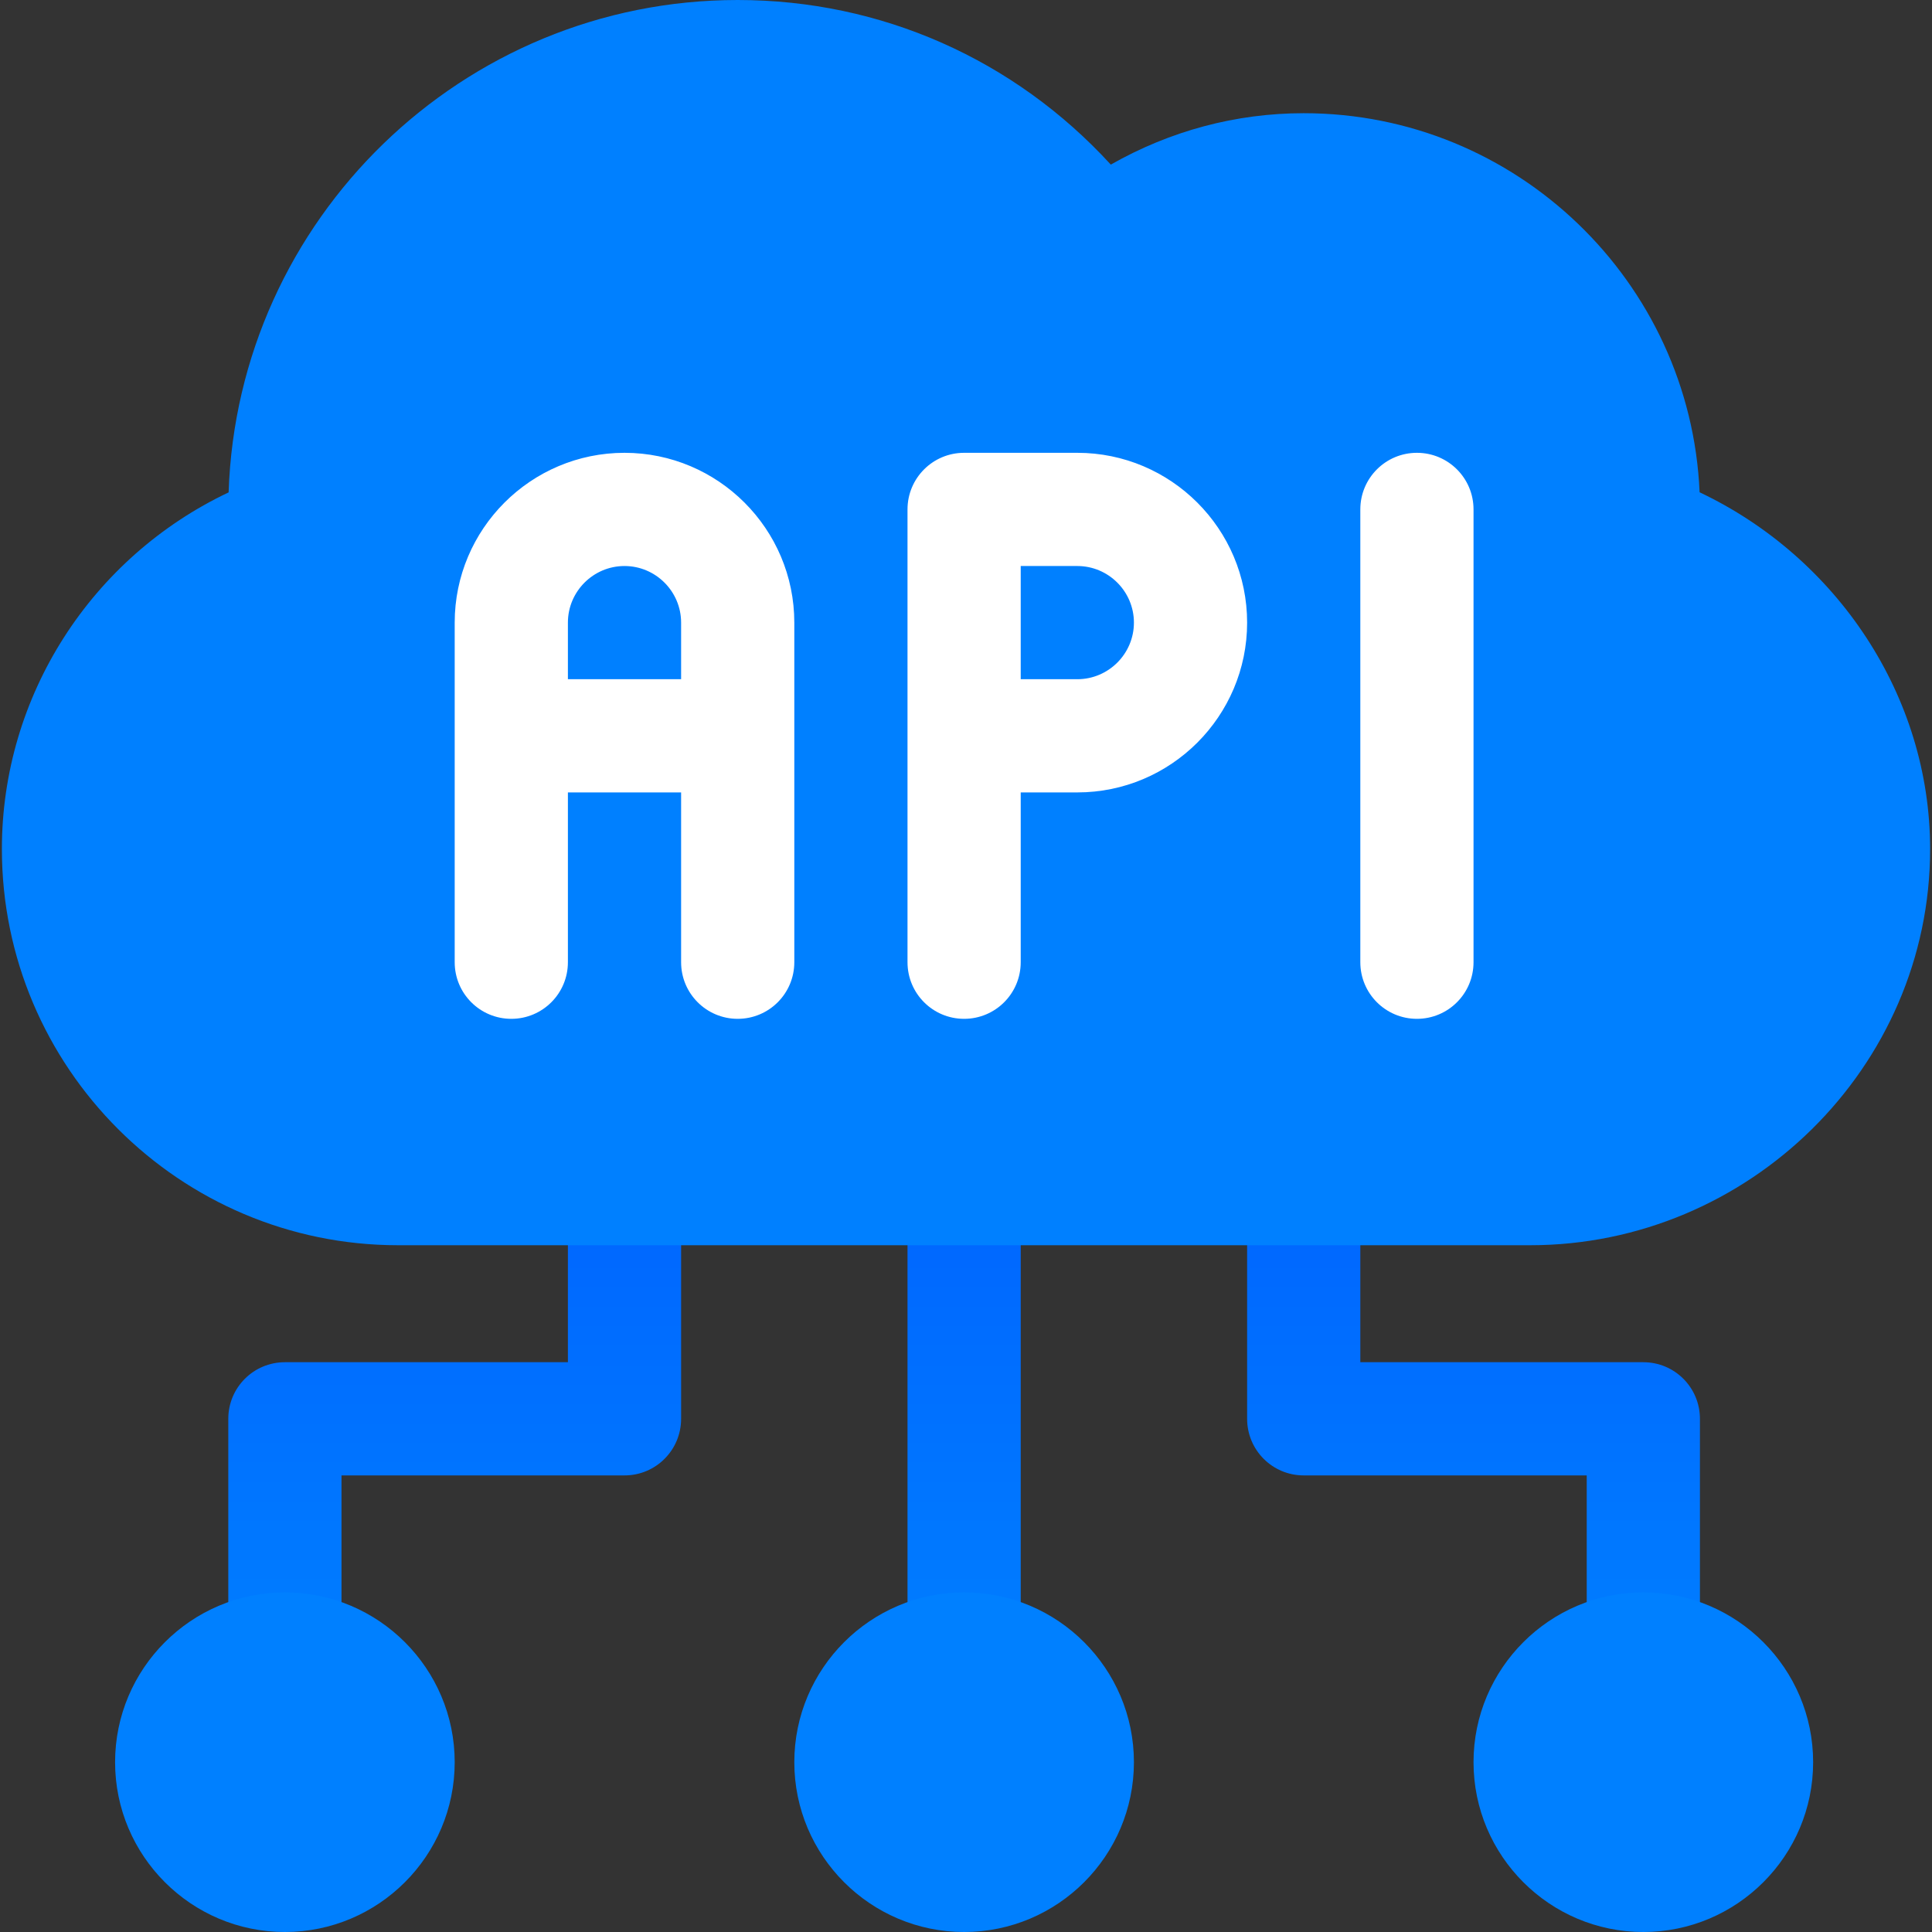 <svg width="200" height="200" viewBox="0 0 200 200" fill="none" xmlns="http://www.w3.org/2000/svg">
<rect x="0" y="0" width="200" height="200" fill="#333333" stroke="none"/>
<g clip-path="url(#clip0_392_238)">
<path d="M170.117 176.562C166.879 176.562 164.258 173.942 164.258 170.703V152.734H134.961C131.722 152.734 129.102 150.114 129.102 146.875V123.047C129.102 119.808 131.722 117.188 134.961 117.188C138.2 117.188 140.82 119.808 140.82 123.047V141.016H170.117C173.356 141.016 175.977 143.636 175.977 146.875V170.703C175.977 173.942 173.356 176.562 170.117 176.562ZM35.352 170.703V152.734H64.648C67.887 152.734 70.508 150.114 70.508 146.875V123.047C70.508 119.808 67.887 117.188 64.648 117.188C61.41 117.188 58.789 119.808 58.789 123.047V141.016H29.492C26.253 141.016 23.633 143.636 23.633 146.875V170.703C23.633 173.942 26.253 176.562 29.492 176.562C32.731 176.562 35.352 173.942 35.352 170.703ZM105.664 170.703V123.047C105.664 119.808 103.043 117.188 99.805 117.188C96.566 117.188 93.945 119.808 93.945 123.047V170.703C93.945 173.942 96.566 176.562 99.805 176.562C103.043 176.562 105.664 173.942 105.664 170.703ZM134.961 64.453C134.961 77.373 124.444 87.891 111.523 87.891V99.609C111.523 106.075 106.271 111.328 99.805 111.328C93.339 111.328 88.086 106.075 88.086 99.609C88.086 106.075 82.833 111.328 76.367 111.328C69.901 111.328 64.648 106.075 64.648 99.609C64.648 106.075 59.396 111.328 52.93 111.328C46.464 111.328 41.211 106.075 41.211 99.609V64.453C41.211 51.533 51.728 41.016 64.648 41.016C77.569 41.016 88.086 51.533 88.086 64.453V52.734C88.086 46.268 93.339 41.016 99.805 41.016H111.523C124.444 41.016 134.961 51.533 134.961 64.453ZM146.68 111.328C140.214 111.328 134.961 106.075 134.961 99.609V52.734C134.961 46.268 140.214 41.016 146.68 41.016C153.146 41.016 158.398 46.268 158.398 52.734V99.609C158.398 106.075 153.146 111.328 146.68 111.328Z" fill="url(#paint0_linear_392_238)"/>
<path d="M117.383 64.453C117.383 67.68 114.751 70.312 111.523 70.312H105.664V58.594H111.523C114.751 58.594 117.383 61.226 117.383 64.453ZM64.648 58.594C61.421 58.594 58.789 61.226 58.789 64.453V70.312H70.508V64.453C70.508 61.226 67.876 58.594 64.648 58.594ZM199.805 87.891C199.805 110.504 181.012 128.906 158.398 128.906H41.211C18.597 128.906 0.195 110.504 0.195 87.891C0.195 72.029 9.465 57.701 23.667 50.972C24.594 22.705 47.883 0 76.367 0C91.21 0 105.012 6.145 114.991 17.04C121.125 13.55 127.934 11.719 134.961 11.719C156.979 11.719 175.004 29.171 175.942 50.961C190.145 57.69 199.805 72.029 199.805 87.891ZM82.227 64.453C82.227 54.76 74.341 46.875 64.648 46.875C54.956 46.875 47.07 54.76 47.07 64.453V99.609C47.07 102.848 49.691 105.469 52.93 105.469C56.168 105.469 58.789 102.848 58.789 99.609V82.031H70.508V99.609C70.508 102.848 73.129 105.469 76.367 105.469C79.606 105.469 82.227 102.848 82.227 99.609V64.453ZM129.102 64.453C129.102 54.76 121.216 46.875 111.523 46.875H99.805C96.566 46.875 93.945 49.496 93.945 52.734V99.609C93.945 102.848 96.566 105.469 99.805 105.469C103.043 105.469 105.664 102.848 105.664 99.609V82.031H111.523C121.216 82.031 129.102 74.146 129.102 64.453ZM152.539 52.734C152.539 49.496 149.918 46.875 146.68 46.875C143.441 46.875 140.82 49.496 140.82 52.734V99.609C140.82 102.848 143.441 105.469 146.68 105.469C149.918 105.469 152.539 102.848 152.539 99.609V52.734ZM47.07 182.422C47.07 172.729 39.185 164.844 29.492 164.844C19.799 164.844 11.914 172.729 11.914 182.422C11.914 192.115 19.799 200 29.492 200C39.185 200 47.07 192.115 47.07 182.422ZM117.383 182.422C117.383 172.729 109.498 164.844 99.805 164.844C90.112 164.844 82.227 172.729 82.227 182.422C82.227 192.115 90.112 200 99.805 200C109.498 200 117.383 192.115 117.383 182.422ZM187.695 182.422C187.695 172.729 179.81 164.844 170.117 164.844C160.424 164.844 152.539 172.729 152.539 182.422C152.539 192.115 160.424 200 170.117 200C179.81 200 187.695 192.115 187.695 182.422Z" fill="url(#paint1_linear_392_238)"/>
</g>
<defs>
<linearGradient id="paint0_linear_392_238" x1="99.805" y1="176.562" x2="99.805" y2="41.016" gradientUnits="userSpaceOnUse">
<stop stop-color="#0080FF"/>
<stop offset="0.401" stop-color="#0065FF"/>
<stop offset="0.427" stop-color="white"/>
</linearGradient>
<linearGradient id="paint1_linear_392_238" x1="100" y1="200" x2="100" y2="0" gradientUnits="userSpaceOnUse">
<stop stop-color="#0080FF"/>
<stop offset="1" stop-color="#0080FF"/>
</linearGradient>
<clipPath id="clip0_392_238">
<rect width="200" height="200" fill="white"/>
</clipPath>
</defs>
</svg>
